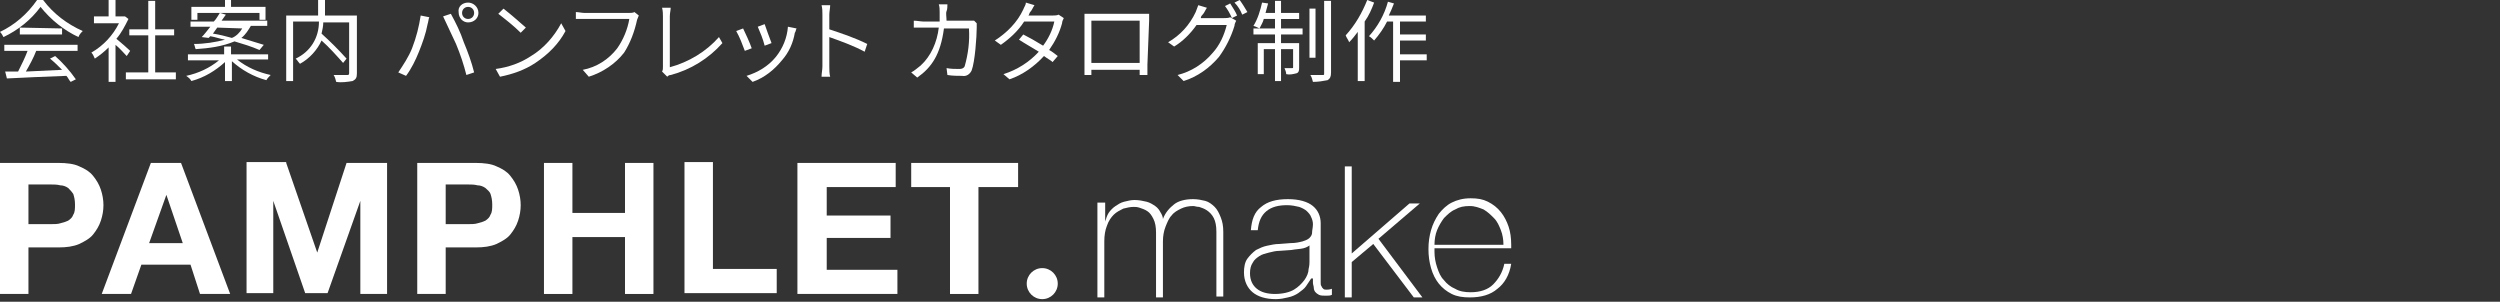 <?xml version="1.0" encoding="utf-8"?>
<!-- Generator: Adobe Illustrator 24.3.0, SVG Export Plug-In . SVG Version: 6.00 Build 0)  -->
<svg version="1.1" id="レイヤー_1" xmlns="http://www.w3.org/2000/svg" xmlns:xlink="http://www.w3.org/1999/xlink" x="0px"
	 y="0px" viewBox="0 0 290 35" style="enable-background:new 0 0 290 35;" xml:space="preserve">
<rect x="0" y="0" width="290" height="35" fill="#333333" stroke="none"/>
<style type="text/css">
	.st0{fill:#FFFFFF;}
</style>
<g>
	<g>
		<path class="st0" d="M5,0c1.2,1.6,2.8,2.8,4.6,3.6C9.4,3.8,9.2,4,9.1,4.3c-1.7-0.8-3.2-2-4.4-3.5C3.6,2.3,2.1,3.5,0.4,4.3
			C0.3,4.1,0.2,3.9,0,3.7C1.7,2.9,3.2,1.6,4.3,0H5z M0.5,5.2H9v0.7H4.2C3.9,6.7,3.4,7.6,3,8.3l4.2-0.2C6.7,7.6,6.3,7.2,5.8,6.8
			l0.6-0.3c0.9,0.8,1.7,1.7,2.4,2.7L8.2,9.5C8,9.3,7.9,9,7.7,8.8C5.2,8.9,2.5,9,0.8,9.1L0.6,8.3h1.5c0.4-0.8,0.8-1.6,1.1-2.4H0.5
			V5.2z M7.2,3.3V4H2.3V3.2L7.2,3.3z"/>
		<path class="st0" d="M14.7,6.5c-0.3-0.3-0.8-0.9-1.3-1.3v4.3h-0.8v-4c-0.5,0.5-1,0.9-1.6,1.3c-0.1-0.2-0.2-0.5-0.4-0.7
			c1.4-0.8,2.5-2,3.2-3.4h-2.9V1.9h1.7V0h0.8v1.9h0.9h0.2l0.4,0.3c-0.4,0.8-0.8,1.6-1.4,2.3c0.5,0.4,1.4,1.2,1.6,1.4L14.7,6.5z
			 M20.4,8.4v0.8h-5.8V8.4h2.6V4.1H15V3.4h2.2V0.1H18v3.3h2.2v0.7H18v4.3H20.4z"/>
		<path class="st0" d="M27.5,6.9c1.1,0.9,2.5,1.5,3.9,1.8c-0.2,0.2-0.4,0.4-0.5,0.6c-1.5-0.4-2.9-1.2-4-2.2v2.3h-0.8V7.2
			c-1.1,1-2.4,1.8-3.9,2.2c-0.1-0.2-0.3-0.4-0.6-0.6C23,8.5,24.3,7.9,25.4,7h-3.6V6.3H26V5.4h0.8v0.9h4.3v0.6H27.5z M23.4,4.3
			c0.3-0.3,0.6-0.7,1-1.2h-2.3V2.5h2.7c0.3-0.3,0.5-0.7,0.7-1l0.7,0.2l-0.5,0.7H31V3h-1.9c-0.3,0.5-0.6,1-1.1,1.4
			c1,0.3,1.9,0.6,2.6,0.8l-0.5,0.6c-0.9-0.4-1.9-0.7-2.9-1c-1.4,0.6-3,0.8-4.5,0.9c-0.1-0.2-0.1-0.4-0.2-0.6c1.2,0,2.5-0.2,3.6-0.5
			c-0.6-0.1-1.1-0.3-1.7-0.4l-0.2,0.2L23.4,4.3z M22.9,2.3h-0.7V0.8h3.9V0h0.7v0.8h4v1.5h-0.7V1.5h-7.2C22.9,1.5,22.9,2.3,22.9,2.3z
			 M25.2,3.2l-0.5,0.7c0.7,0.1,1.5,0.3,2.2,0.5c0.5-0.2,0.9-0.6,1.2-1.1L25.2,3.2z"/>
		<path class="st0" d="M41.4,8.5c0,0.5-0.1,0.7-0.5,0.9c-0.6,0.1-1.3,0.2-1.9,0.1c-0.1-0.3-0.1-0.5-0.3-0.8c0.7,0,1.4,0,1.6,0
			c0.2,0,0.2-0.1,0.2-0.3V2.6h-3c0,0.4-0.1,0.9-0.2,1.3c1,0.9,2,1.9,2.9,2.9l-0.4,0.5c-0.8-0.9-1.6-1.8-2.5-2.6
			c-0.5,1.1-1.4,2.1-2.5,2.7c-0.2-0.2-0.3-0.4-0.5-0.6C36,6,37,4.4,37,2.5h-3v6.9h-0.8V1.8h3.7V0h0.8v1.8h3.7V8.5z"/>
		<path class="st0" d="M48.8,1.8l1,0.2c-0.1,0.2-0.1,0.5-0.2,0.8C49.4,3.9,49,5,48.6,6s-0.9,2-1.5,2.8l-0.9-0.4
			c0.6-0.9,1.2-1.8,1.6-2.8C48.3,4.3,48.6,3.1,48.8,1.8z M51.4,1.9l0.9-0.3c0.6,1.1,1.1,2.1,1.5,3.3c0.5,1.2,0.9,2.3,1.2,3.5
			l-0.9,0.3c-0.3-1.2-0.7-2.4-1.2-3.6C52.4,4,51.9,3,51.4,1.9z M54.3,0.3c0.6,0,1.2,0.5,1.2,1.2c0,0.6-0.5,1.1-1.2,1.1
			c-0.6,0-1.1-0.5-1.1-1.2C53.1,0.8,53.6,0.3,54.3,0.3L54.3,0.3z M54.3,2.2c0.4,0,0.7-0.3,0.7-0.7s-0.3-0.7-0.7-0.7
			s-0.7,0.3-0.7,0.7l0,0C53.6,1.9,53.9,2.2,54.3,2.2L54.3,2.2L54.3,2.2z"/>
		<path class="st0" d="M61.6,6.5c1.5-0.9,2.7-2.3,3.5-3.8l0.5,0.9c-0.8,1.5-2,2.7-3.5,3.7c-1.2,0.8-2.6,1.3-4.1,1.6L57.5,8
			C59,7.8,60.4,7.3,61.6,6.5z M61,3.2l-0.6,0.6c-0.8-0.8-1.7-1.5-2.6-2.2L58.4,1C59.3,1.7,60.2,2.5,61,3.2z"/>
		<path class="st0" d="M74.1,1.8C74,2,74,2.1,73.9,2.3c-0.3,1.4-0.8,2.7-1.5,3.8c-1,1.3-2.5,2.3-4.1,2.8l-0.7-0.8
			c1.6-0.3,3-1.2,4-2.5c0.7-1,1.2-2.2,1.4-3.4h-5.2c-0.4,0-0.8,0-1,0V1.4c0.3,0,0.7,0.1,1,0.1H73c0.2,0,0.4,0,0.6-0.1L74.1,1.8z"/>
		<path class="st0" d="M76.8,8.3c0.1-0.2,0.1-0.3,0.1-0.5V1.9c0-0.3,0-0.6-0.1-1h1c0,0.3-0.1,0.6-0.1,1v5.9c2.2-0.6,4.2-1.8,5.7-3.5
			L83.8,5c-1.6,1.8-3.7,3.1-6,3.7c-0.2,0-0.3,0.1-0.4,0.2L76.8,8.3z"/>
		<path class="st0" d="M87.2,5.6l-0.8,0.3c-0.3-0.8-0.6-1.6-1-2.3l0.8-0.3C86.4,3.7,87,5,87.2,5.6z M92.4,3.3
			c-0.1,0.2-0.1,0.4-0.2,0.5C92,5,91.5,6.1,90.7,7c-0.9,1.1-2,2-3.4,2.5l-0.7-0.7c1.3-0.4,2.5-1.1,3.4-2.2c0.8-1,1.3-2.2,1.4-3.5
			L92.4,3.3z M89.5,5l-0.8,0.3c-0.2-0.8-0.5-1.5-0.8-2.2l0.8-0.3C88.8,3.1,89.3,4.5,89.5,5L89.5,5z"/>
		<path class="st0" d="M100.3,6c-1.3-0.7-2.7-1.2-4.1-1.7v3.4c0,0.3,0,0.9,0.1,1.2h-1c0-0.4,0.1-0.8,0.1-1.2v-6c0-0.4,0-0.7-0.1-1.1
			h1c0,0.3-0.1,0.8-0.1,1.1v1.7c1.5,0.5,3,1,4.4,1.7L100.3,6z"/>
		<path class="st0" d="M113.3,2.7c0,0.2,0,0.3,0,0.5c0,1-0.2,4-0.6,5c-0.2,0.4-0.6,0.7-1.1,0.6c-0.5,0-1.1,0-1.7-0.1l-0.1-0.8
			c0.5,0.1,1,0.1,1.5,0.1c0.3,0,0.5-0.1,0.6-0.3c0.4-1.4,0.6-2.9,0.5-4.4h-2.9c-0.4,3-1.4,4.5-3.1,5.7l-0.7-0.6
			c0.4-0.2,0.7-0.5,1.1-0.8c1.2-1.1,1.9-2.7,2.1-4.4h-1.7c-0.4,0-0.8,0-1.2,0V2.4c0.4,0,0.8,0.1,1.2,0.1h1.8c0-0.3,0-0.7,0-1.1
			c0-0.3,0-0.6-0.1-0.9h1c0,0.2,0,0.6-0.1,0.8s0,0.7,0,1.1h2.5c0.2,0,0.4,0,0.7,0L113.3,2.7z"/>
		<path class="st0" d="M123.4,2.1c-0.1,0.2-0.2,0.4-0.2,0.6c-0.3,1.1-0.8,2.1-1.5,3.1c0.4,0.2,0.7,0.5,1,0.7l-0.6,0.7
			c-0.2-0.2-0.6-0.4-1-0.7c-1.1,1.2-2.5,2.2-4,2.7l-0.7-0.6c1.6-0.5,3-1.4,4.1-2.6c-0.8-0.5-1.7-1-2.3-1.4l0.5-0.6
			c0.6,0.3,1.5,0.8,2.3,1.3c0.6-0.8,1.1-1.8,1.3-2.8h-3.5c-0.7,1.1-1.7,2-2.7,2.7l-0.7-0.5c1.4-0.9,2.6-2.1,3.3-3.6
			c0.1-0.3,0.3-0.5,0.3-0.8l1,0.3c-0.2,0.3-0.3,0.6-0.5,0.8c-0.1,0.1-0.1,0.3-0.2,0.4h2.8c0.2,0,0.5,0,0.7-0.1L123.4,2.1z"/>
		<path class="st0" d="M133.1,7.5c0,0.3,0,1.1,0,1.2h-0.9c0-0.1,0-0.3,0-0.6h-5.6c0,0.3,0,0.5,0,0.6h-0.8c0-0.1,0-0.9,0-1.3v-5
			c0-0.2,0-0.6,0-0.8h1h5.6c0.2,0,0.6,0,0.9,0c0,0.3,0,0.5,0,0.8L133.1,7.5z M126.6,2.4v4.9h5.6V2.4H126.6z"/>
		<path class="st0" d="M142,2.1c0.2,0,0.5,0,0.7-0.1l0.7,0.4c-0.1,0.2-0.2,0.4-0.2,0.6c-0.4,1.3-1,2.5-1.8,3.6
			c-1.1,1.3-2.5,2.3-4.1,2.8l-0.7-0.7c1.6-0.4,3-1.3,4.1-2.6c0.8-0.9,1.3-2,1.6-3.2h-3.5c-0.7,1-1.6,1.9-2.6,2.5l-0.7-0.5
			c1.4-0.8,2.5-2,3.2-3.5c0.1-0.3,0.2-0.5,0.3-0.8l1,0.3c-0.2,0.3-0.3,0.6-0.5,0.8s-0.2,0.3-0.2,0.4H142z M142.7,0.4
			c0.3,0.5,0.6,0.9,0.8,1.4l-0.6,0.3c-0.2-0.5-0.5-1-0.8-1.4L142.7,0.4z M143.8,0c0.3,0.4,0.6,0.9,0.9,1.4l-0.6,0.3
			c-0.2-0.5-0.5-1-0.9-1.4L143.8,0z"/>
		<path class="st0" d="M148.6,3.3h2.5V4h-2.5v1h2.1v2.8c0,0.3,0,0.6-0.3,0.7c-0.4,0.1-0.8,0.2-1.2,0.1c0-0.2-0.1-0.5-0.2-0.7h0.9
			c0.1,0,0.1,0,0.1-0.1V5.7h-1.4v3.7h-0.7V5.7h-1.3v2.9h-0.7V5h2V4h-2.5V3.3h2.5V2.2h-1.3c-0.1,0.4-0.3,0.7-0.5,1.1
			c-0.2-0.1-0.4-0.2-0.7-0.3c0.5-0.8,0.8-1.8,1-2.7l0.7,0.1c-0.1,0.4-0.2,0.7-0.3,1.1h1.1V0.1h0.7v1.4h2.1v0.7h-2.1L148.6,3.3
			L148.6,3.3z M152.6,6.7h-0.7V1h0.7V6.7z M154.4,0.1v8.3c0,0.5-0.1,0.7-0.4,0.9c-0.5,0.1-1.1,0.2-1.7,0.2c-0.1-0.3-0.1-0.5-0.3-0.8
			c0.6,0,1.2,0,1.4,0s0.2,0,0.2-0.2V0.1H154.4z"/>
		<path class="st0" d="M159.4,0.3c-0.3,0.8-0.6,1.5-1.1,2.2v6.9h-0.8V3.7c-0.3,0.4-0.6,0.8-1,1.2c-0.1-0.3-0.3-0.5-0.4-0.8
			c1.1-1.2,1.9-2.6,2.5-4.1L159.4,0.3z M162.4,2.5V4h3v0.7h-3v1.6h3.1V7h-3.1v2.5h-0.8v-7h-0.7c-0.4,0.8-0.9,1.5-1.5,2.2
			c-0.2-0.2-0.4-0.4-0.6-0.5c1-1.1,1.8-2.5,2.2-4l0.7,0.2c-0.2,0.5-0.4,1-0.6,1.4h4.3v0.7C165.4,2.5,162.4,2.5,162.4,2.5z"/>
	</g>
	<g>
		<g>
			<g>
				<path class="st0" d="M6.8,18.9c0.9,0,1.8,0.1,2.4,0.4c0.7,0.3,1.2,0.6,1.6,1.1c0.4,0.5,0.7,1,0.9,1.6s0.3,1.2,0.3,1.8
					c0,0.6-0.1,1.2-0.3,1.8c-0.2,0.6-0.5,1.1-0.9,1.6s-1,0.8-1.6,1.1c-0.7,0.3-1.5,0.4-2.4,0.4H3.3v5.4H0V18.9H6.8z M5.9,26
					c0.4,0,0.8,0,1.1-0.1c0.4-0.1,0.7-0.2,0.9-0.3c0.3-0.2,0.5-0.4,0.6-0.7c0.2-0.3,0.2-0.7,0.2-1.2s-0.1-0.9-0.2-1.2
					c-0.2-0.3-0.4-0.5-0.6-0.7c-0.3-0.2-0.6-0.3-0.9-0.3c-0.4-0.1-0.7-0.1-1.1-0.1H3.3V26C3.3,26,5.9,26,5.9,26z"/>
				<path class="st0" d="M21,18.9l5.7,15.2h-3.5l-1.1-3.4h-5.7l-1.2,3.4h-3.4l5.7-15.2H21z M21.2,28.2l-1.9-5.6l0,0l-2,5.6H21.2z"/>
				<path class="st0" d="M33.2,18.9l3.6,10.4l0,0l3.4-10.4h4.7v15.2h-3.1V23.3l0,0L38,34h-2.6l-3.7-10.7l0,0V34h-3.1V18.8h4.6V18.9z
					"/>
				<path class="st0" d="M55.2,18.9c0.9,0,1.8,0.1,2.4,0.4c0.7,0.3,1.2,0.6,1.6,1.1c0.4,0.5,0.7,1,0.9,1.6s0.3,1.2,0.3,1.8
					c0,0.6-0.1,1.2-0.3,1.8s-0.5,1.1-0.9,1.6s-1,0.8-1.6,1.1c-0.7,0.3-1.5,0.4-2.4,0.4h-3.5v5.4h-3.3V18.9H55.2z M54.3,26
					c0.4,0,0.8,0,1.1-0.1c0.4-0.1,0.7-0.2,0.9-0.3c0.3-0.2,0.5-0.4,0.6-0.7c0.2-0.3,0.2-0.7,0.2-1.2s-0.1-0.9-0.2-1.2
					s-0.4-0.5-0.6-0.7c-0.3-0.2-0.6-0.3-0.9-0.3c-0.4-0.1-0.7-0.1-1.1-0.1h-2.6V26C51.7,26,54.3,26,54.3,26z"/>
				<path class="st0" d="M66.4,18.9v5.8h6.1v-5.8h3.3v15.2h-3.3v-6.6h-6.1v6.6h-3.3V18.9H66.4z"/>
				<path class="st0" d="M82.7,18.9v12.3h7.4V34H79.4V18.8h3.3V18.9z"/>
				<path class="st0" d="M103.9,18.9v2.8h-8V25h7.4v2.6h-7.4v3.7h8.2v2.8H92.5V18.9H103.9z"/>
				<path class="st0" d="M105.7,21.7v-2.8h12.4v2.8h-4.6v12.4h-3.3V21.7H105.7z"/>
			</g>
		</g>
		<g>
			<g>
				<path class="st0" d="M127.4,23.5h0.8v2.2l0,0c0.1-0.3,0.2-0.7,0.4-1s0.5-0.6,0.8-0.8c0.3-0.2,0.6-0.4,1-0.5s0.8-0.2,1.2-0.2
					c0.5,0,1,0.1,1.4,0.2s0.7,0.3,1,0.5s0.5,0.5,0.6,0.7c0.2,0.3,0.3,0.6,0.3,0.8l0,0c0.3-0.8,0.8-1.3,1.3-1.7
					c0.5-0.4,1.3-0.6,2.2-0.6c0.5,0,1,0.1,1.4,0.2s0.8,0.4,1.1,0.7c0.3,0.3,0.5,0.7,0.7,1.2s0.3,1,0.3,1.7v7.5h-0.8v-7.5
					c0-0.7-0.1-1.2-0.3-1.6s-0.5-0.7-0.8-0.9c-0.3-0.2-0.6-0.3-0.9-0.4c-0.3,0-0.5-0.1-0.7-0.1c-0.5,0-1,0.1-1.4,0.3
					c-0.4,0.2-0.8,0.4-1.1,0.8c-0.3,0.3-0.5,0.8-0.7,1.3s-0.3,1.1-0.3,1.7v6.5h-0.8V27c0-0.7-0.1-1.2-0.3-1.6s-0.4-0.7-0.7-0.9
					c-0.3-0.2-0.6-0.3-0.9-0.4c-0.3-0.1-0.5-0.1-0.7-0.1c-0.4,0-0.8,0.1-1.2,0.2c-0.4,0.2-0.8,0.4-1.1,0.7c-0.3,0.3-0.6,0.7-0.8,1.3
					c-0.2,0.5-0.3,1.1-0.3,1.8v6.5h-0.8v-11H127.4z"/>
				<path class="st0" d="M152.1,32.3L152.1,32.3c-0.2,0.3-0.4,0.6-0.6,0.9c-0.2,0.3-0.5,0.5-0.9,0.8c-0.3,0.2-0.7,0.4-1.2,0.5
					c-0.4,0.1-0.9,0.2-1.4,0.2c-1.2,0-2.1-0.3-2.7-0.8c-0.6-0.5-1-1.3-1-2.3c0-0.6,0.1-1.2,0.4-1.6s0.6-0.7,1-1
					c0.4-0.2,0.8-0.4,1.3-0.5s0.9-0.2,1.4-0.2l1.3-0.1c0.6,0,1-0.1,1.4-0.2c0.3-0.1,0.6-0.2,0.8-0.4s0.3-0.4,0.3-0.6
					c0-0.3,0.1-0.6,0.1-1c0-0.3-0.1-0.6-0.2-0.8c-0.1-0.3-0.3-0.5-0.5-0.7s-0.6-0.4-0.9-0.5c-0.4-0.1-0.9-0.2-1.4-0.2
					c-1,0-1.8,0.2-2.4,0.7c-0.6,0.5-0.9,1.2-1,2.2h-0.8c0.1-1.2,0.4-2.1,1.2-2.7c0.7-0.6,1.7-0.9,3.1-0.9c1.3,0,2.3,0.3,2.9,0.8
					c0.6,0.5,0.9,1.2,0.9,2v6.4c0,0.2,0,0.3,0,0.5c0,0.2,0,0.3,0.1,0.4c0,0.1,0.1,0.2,0.2,0.3c0.1,0.1,0.2,0.1,0.4,0.1
					c0.1,0,0.3,0,0.6-0.1v0.7c-0.2,0.1-0.4,0.1-0.7,0.1s-0.6,0-0.8-0.1s-0.3-0.2-0.4-0.3c-0.1-0.1-0.2-0.3-0.2-0.5s-0.1-0.4-0.1-0.6
					v-0.5H152.1z M152.1,28.3c-0.2,0.2-0.5,0.4-0.9,0.5s-0.9,0.1-1.4,0.2l-1.4,0.1c-0.4,0-0.8,0.1-1.2,0.2s-0.8,0.2-1.1,0.4
					c-0.3,0.2-0.6,0.4-0.8,0.8c-0.2,0.3-0.3,0.7-0.3,1.2c0,0.8,0.3,1.4,0.8,1.8c0.5,0.4,1.2,0.6,2.1,0.6c0.9,0,1.7-0.2,2.2-0.5
					s0.9-0.7,1.2-1.1c0.3-0.4,0.5-0.9,0.5-1.3c0.1-0.4,0.1-0.7,0.1-0.8v-2.1H152.1z"/>
				<path class="st0" d="M156,19.3h0.8v10.1l6.7-5.8h1.2l-4.8,4.1l5.1,6.8h-1l-4.7-6.2l-2.5,2.1v4.1H156V19.3z"/>
				<path class="st0" d="M166.4,29.1v0.1c0,0.6,0.1,1.2,0.3,1.8c0.2,0.6,0.4,1.1,0.8,1.5c0.3,0.4,0.8,0.8,1.3,1
					c0.5,0.3,1.1,0.4,1.8,0.4c1.1,0,2-0.3,2.6-0.9s1.1-1.4,1.3-2.4h0.8c-0.2,1.3-0.8,2.3-1.6,2.9c-0.8,0.7-1.9,1-3.2,1
					c-0.8,0-1.5-0.1-2.1-0.4c-0.6-0.3-1.1-0.7-1.5-1.2s-0.7-1.1-0.9-1.8c-0.2-0.7-0.3-1.4-0.3-2.2c0-0.8,0.1-1.5,0.3-2.2
					s0.5-1.3,0.9-1.9c0.4-0.5,0.9-1,1.5-1.3s1.3-0.5,2.2-0.5c0.8,0,1.4,0.1,2,0.4s1.1,0.7,1.5,1.2s0.7,1.1,0.9,1.7s0.3,1.3,0.3,2.1
					c0,0.1,0,0.2,0,0.2c0,0.1,0,0.2,0,0.2h-8.9V29.1z M174.4,28.4c0-0.6-0.1-1.2-0.3-1.7s-0.4-1-0.8-1.4s-0.7-0.7-1.2-1
					c-0.5-0.2-1-0.4-1.6-0.4c-0.7,0-1.2,0.1-1.7,0.4c-0.5,0.2-0.9,0.6-1.3,1c-0.3,0.4-0.6,0.9-0.8,1.4s-0.3,1.1-0.3,1.7H174.4z"/>
			</g>
		</g>
		<circle class="st0" cx="120.9" cy="32.9" r="1.8"/>
	</g>
</g>
</svg>
